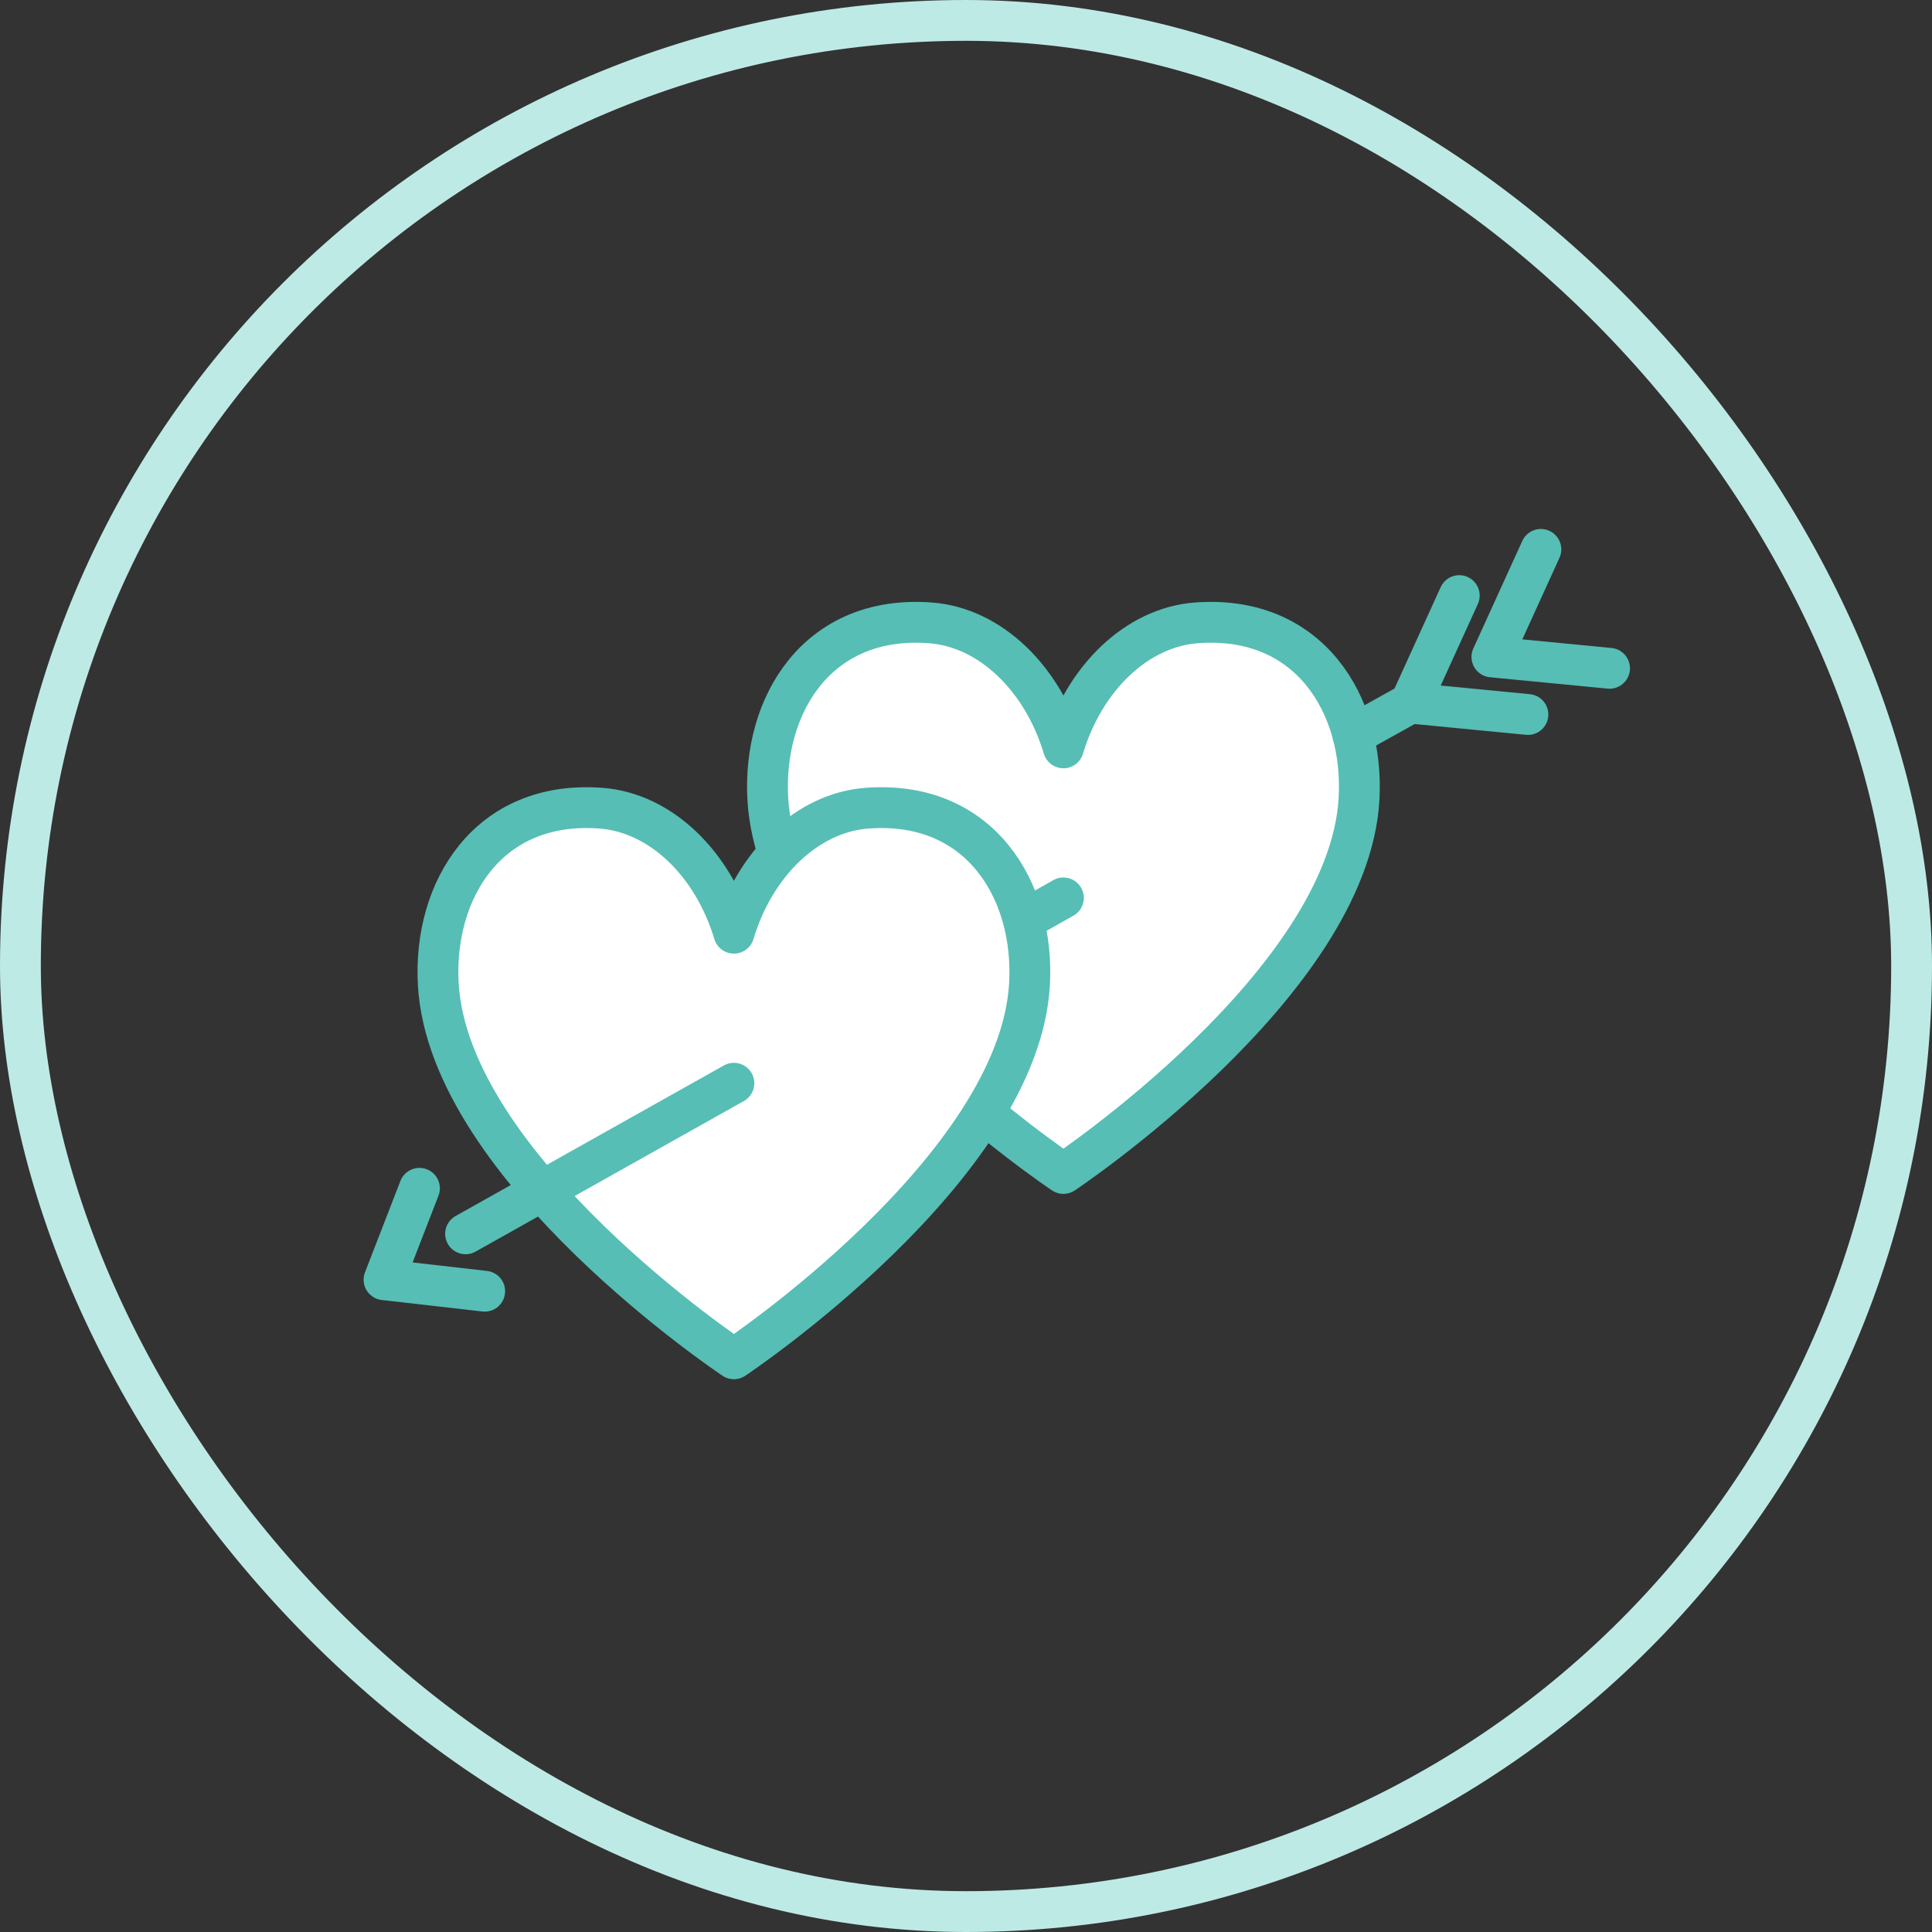 <svg xmlns="http://www.w3.org/2000/svg" width="142" height="142" viewBox="0 0 142 142">
  <rect x="0" y="0" width="142" height="142" fill="#333333" stroke="none"/>
  <g fill="none" fill-rule="evenodd">
    <g stroke="#56BEB5" stroke-linecap="round" stroke-linejoin="round" stroke-width="3" transform="translate(28 40)">
      <path fill="#FFF" d="M50.16,46.249 C50.16,46.249 71.134,32.287 71.889,18.7 C72.27,11.841 68.254,5.143 59.917,5.781 C55.551,6.117 51.702,9.832 50.16,14.968 C48.619,9.832 44.769,6.117 40.402,5.781 C32.065,5.143 28.051,11.841 28.432,18.7 C29.185,32.287 50.16,46.249 50.16,46.249 Z"/>
      <path d="M50.16 25.995L25.941 39.616M75.655 11.679L71.436 14.028"/>
      <path fill="#FFF" d="M25.941,59.871 C25.941,59.871 46.916,45.909 47.669,32.322 C48.05,25.462 44.036,18.765 35.699,19.402 C31.331,19.738 27.482,23.454 25.941,28.59 C24.399,23.454 20.55,19.738 16.184,19.402 C7.847,18.765 3.831,25.462 4.212,32.322 C4.965,45.909 25.941,59.871 25.941,59.871 Z"/>
      <path d="M25.941,39.616 L6.219,50.685"/>
      <polyline points="2.829 47.34 .225 54.057 7.625 54.903"/>
      <polyline points="84.301 12.515 75.655 11.678 79.255 3.775"/>
      <polyline points="90.301 9.12 81.653 8.284 85.253 .379"/>
    </g>
    <rect width="139" height="139" x="1.5" y="1.5" stroke="#BEEAE6" stroke-width="3" rx="69.5"/>
  </g>
</svg>
